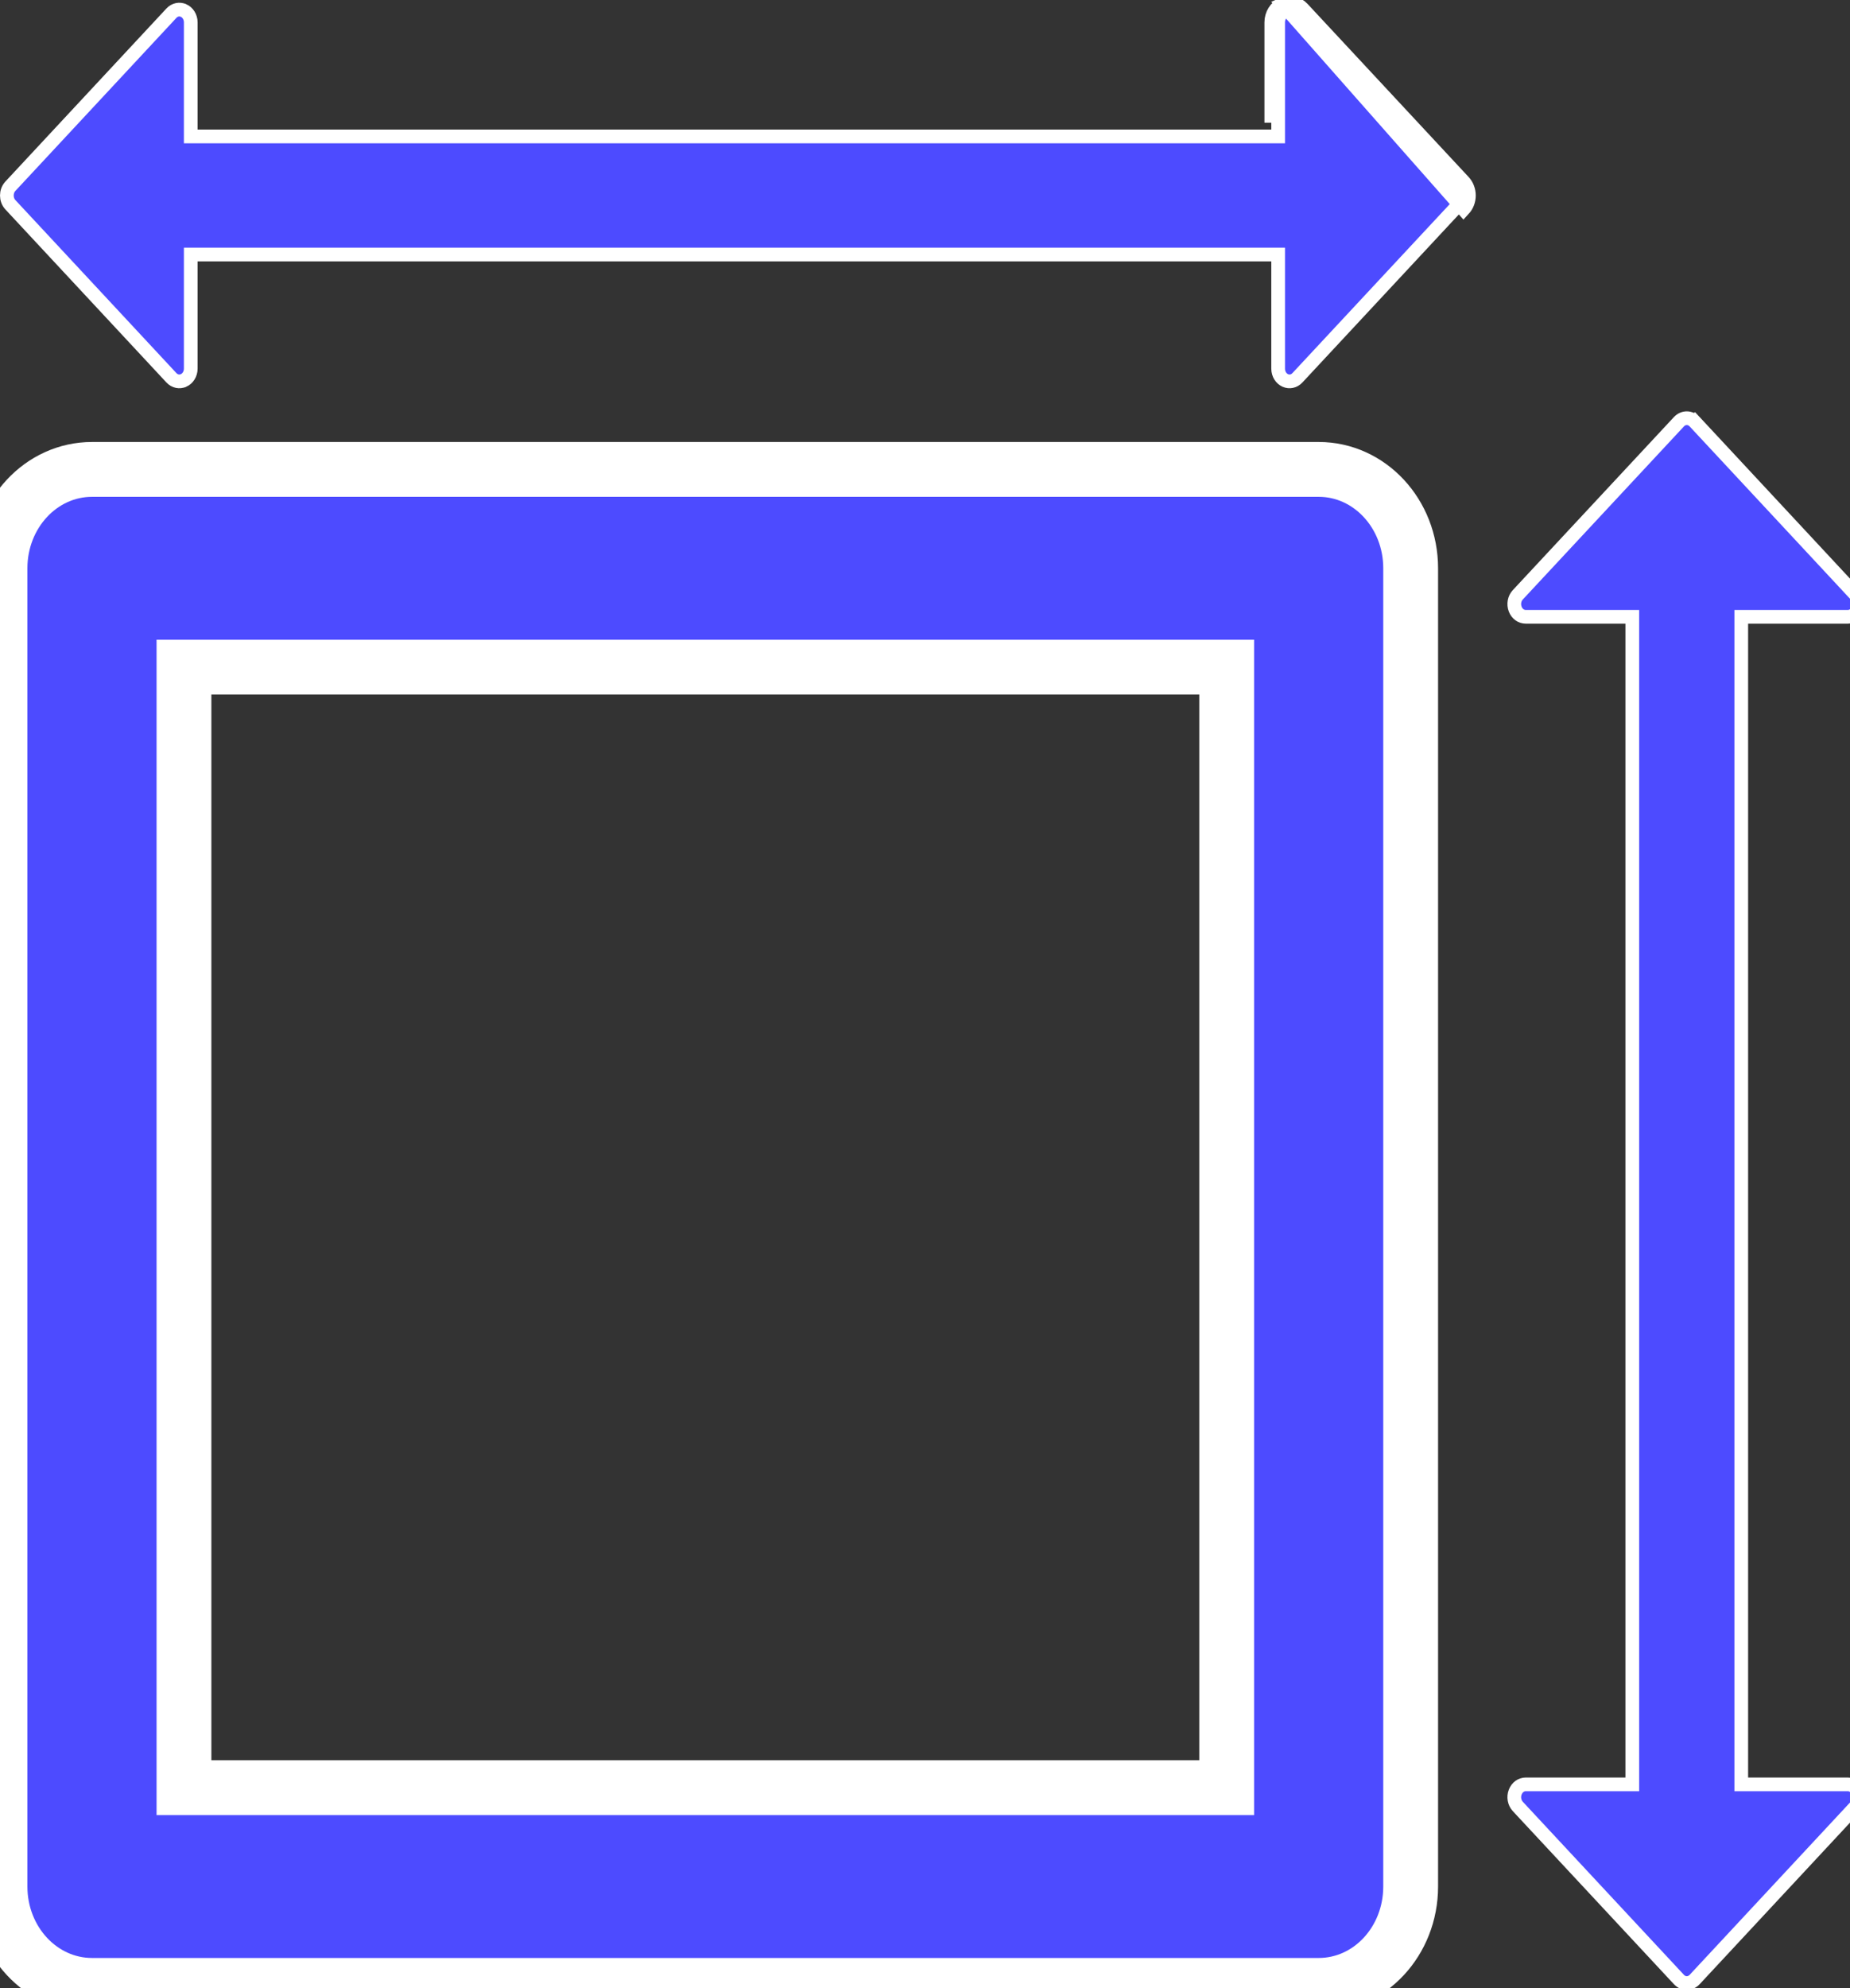 <?xml version="1.0" encoding="UTF-8"?> <svg xmlns="http://www.w3.org/2000/svg" width="27" height="29" viewBox="0 0 27 29" fill="none"><rect x="0" y="0" width="27" height="29" fill="#333333" stroke="none"/><g clip-path="url(#clip0_534_145)"><path d="M19.246 6.847H1.343C0.601 6.847 0 7.492 0 8.289V27.518C0 28.315 0.601 28.96 1.343 28.96H19.246C19.988 28.96 20.588 28.315 20.588 27.518V8.289C20.588 7.492 19.988 6.847 19.246 6.847ZM17.903 26.076H2.685V9.731H17.903V26.076Z" fill="#4D4BFF" stroke="white" stroke-width="0.8"></path><path d="M25.413 25.928V26.028H25.513H26.969C27.032 26.028 27.094 26.069 27.121 26.141L27.122 26.141C27.15 26.213 27.134 26.295 27.084 26.349L27.084 26.349L24.733 28.874L24.733 28.874C24.668 28.943 24.567 28.943 24.503 28.874L24.503 28.874L22.151 26.349C22.102 26.295 22.086 26.213 22.114 26.141L22.114 26.141C22.141 26.069 22.203 26.028 22.266 26.028H23.723H23.823V25.928V9.097V8.997H23.723H22.266C22.203 8.997 22.141 8.956 22.114 8.885L22.114 8.885C22.086 8.812 22.102 8.73 22.151 8.677L24.503 6.152L24.503 6.152C24.567 6.083 24.668 6.083 24.733 6.152L24.806 6.084L24.733 6.152L27.084 8.677L27.084 8.677C27.134 8.73 27.15 8.812 27.122 8.885L27.121 8.885C27.094 8.956 27.032 8.997 26.969 8.997H25.513H25.413V9.097V25.928Z" fill="#4D4BFF" stroke="white" stroke-width="0.2"></path><path d="M18.718 0.062C18.818 0.017 18.932 0.042 19.009 0.124L21.36 2.649C21.464 2.761 21.464 2.942 21.36 3.054L18.718 0.062ZM18.718 0.062C18.619 0.106 18.554 0.21 18.554 0.326M18.718 0.062L18.554 0.326M18.554 0.326V1.79V0.326ZM2.679 5.55L2.678 5.55C2.619 5.576 2.551 5.563 2.502 5.511L0.151 2.986C0.151 2.986 0.151 2.986 0.151 2.986C0.083 2.912 0.083 2.791 0.151 2.717L0.151 2.717L2.502 0.192L2.502 0.192C2.551 0.14 2.619 0.127 2.678 0.153L2.679 0.153C2.739 0.18 2.784 0.247 2.784 0.326V1.89V1.99H2.884H18.554H18.654V1.89V0.326C18.654 0.247 18.698 0.18 18.759 0.153L18.759 0.153C18.818 0.127 18.887 0.14 18.935 0.192L21.287 2.717L21.287 2.717C21.355 2.791 21.355 2.912 21.287 2.986L18.935 5.511C18.887 5.563 18.818 5.576 18.759 5.55L18.759 5.55C18.698 5.523 18.654 5.457 18.654 5.377V3.813V3.713H18.554H2.884H2.784V3.813V5.377C2.784 5.457 2.739 5.523 2.679 5.55Z" fill="#4D4BFF" stroke="white" stroke-width="0.2"></path></g><defs><clipPath id="clip0_534_145"><rect width="27" height="29" fill="white"></rect></clipPath></defs></svg> 